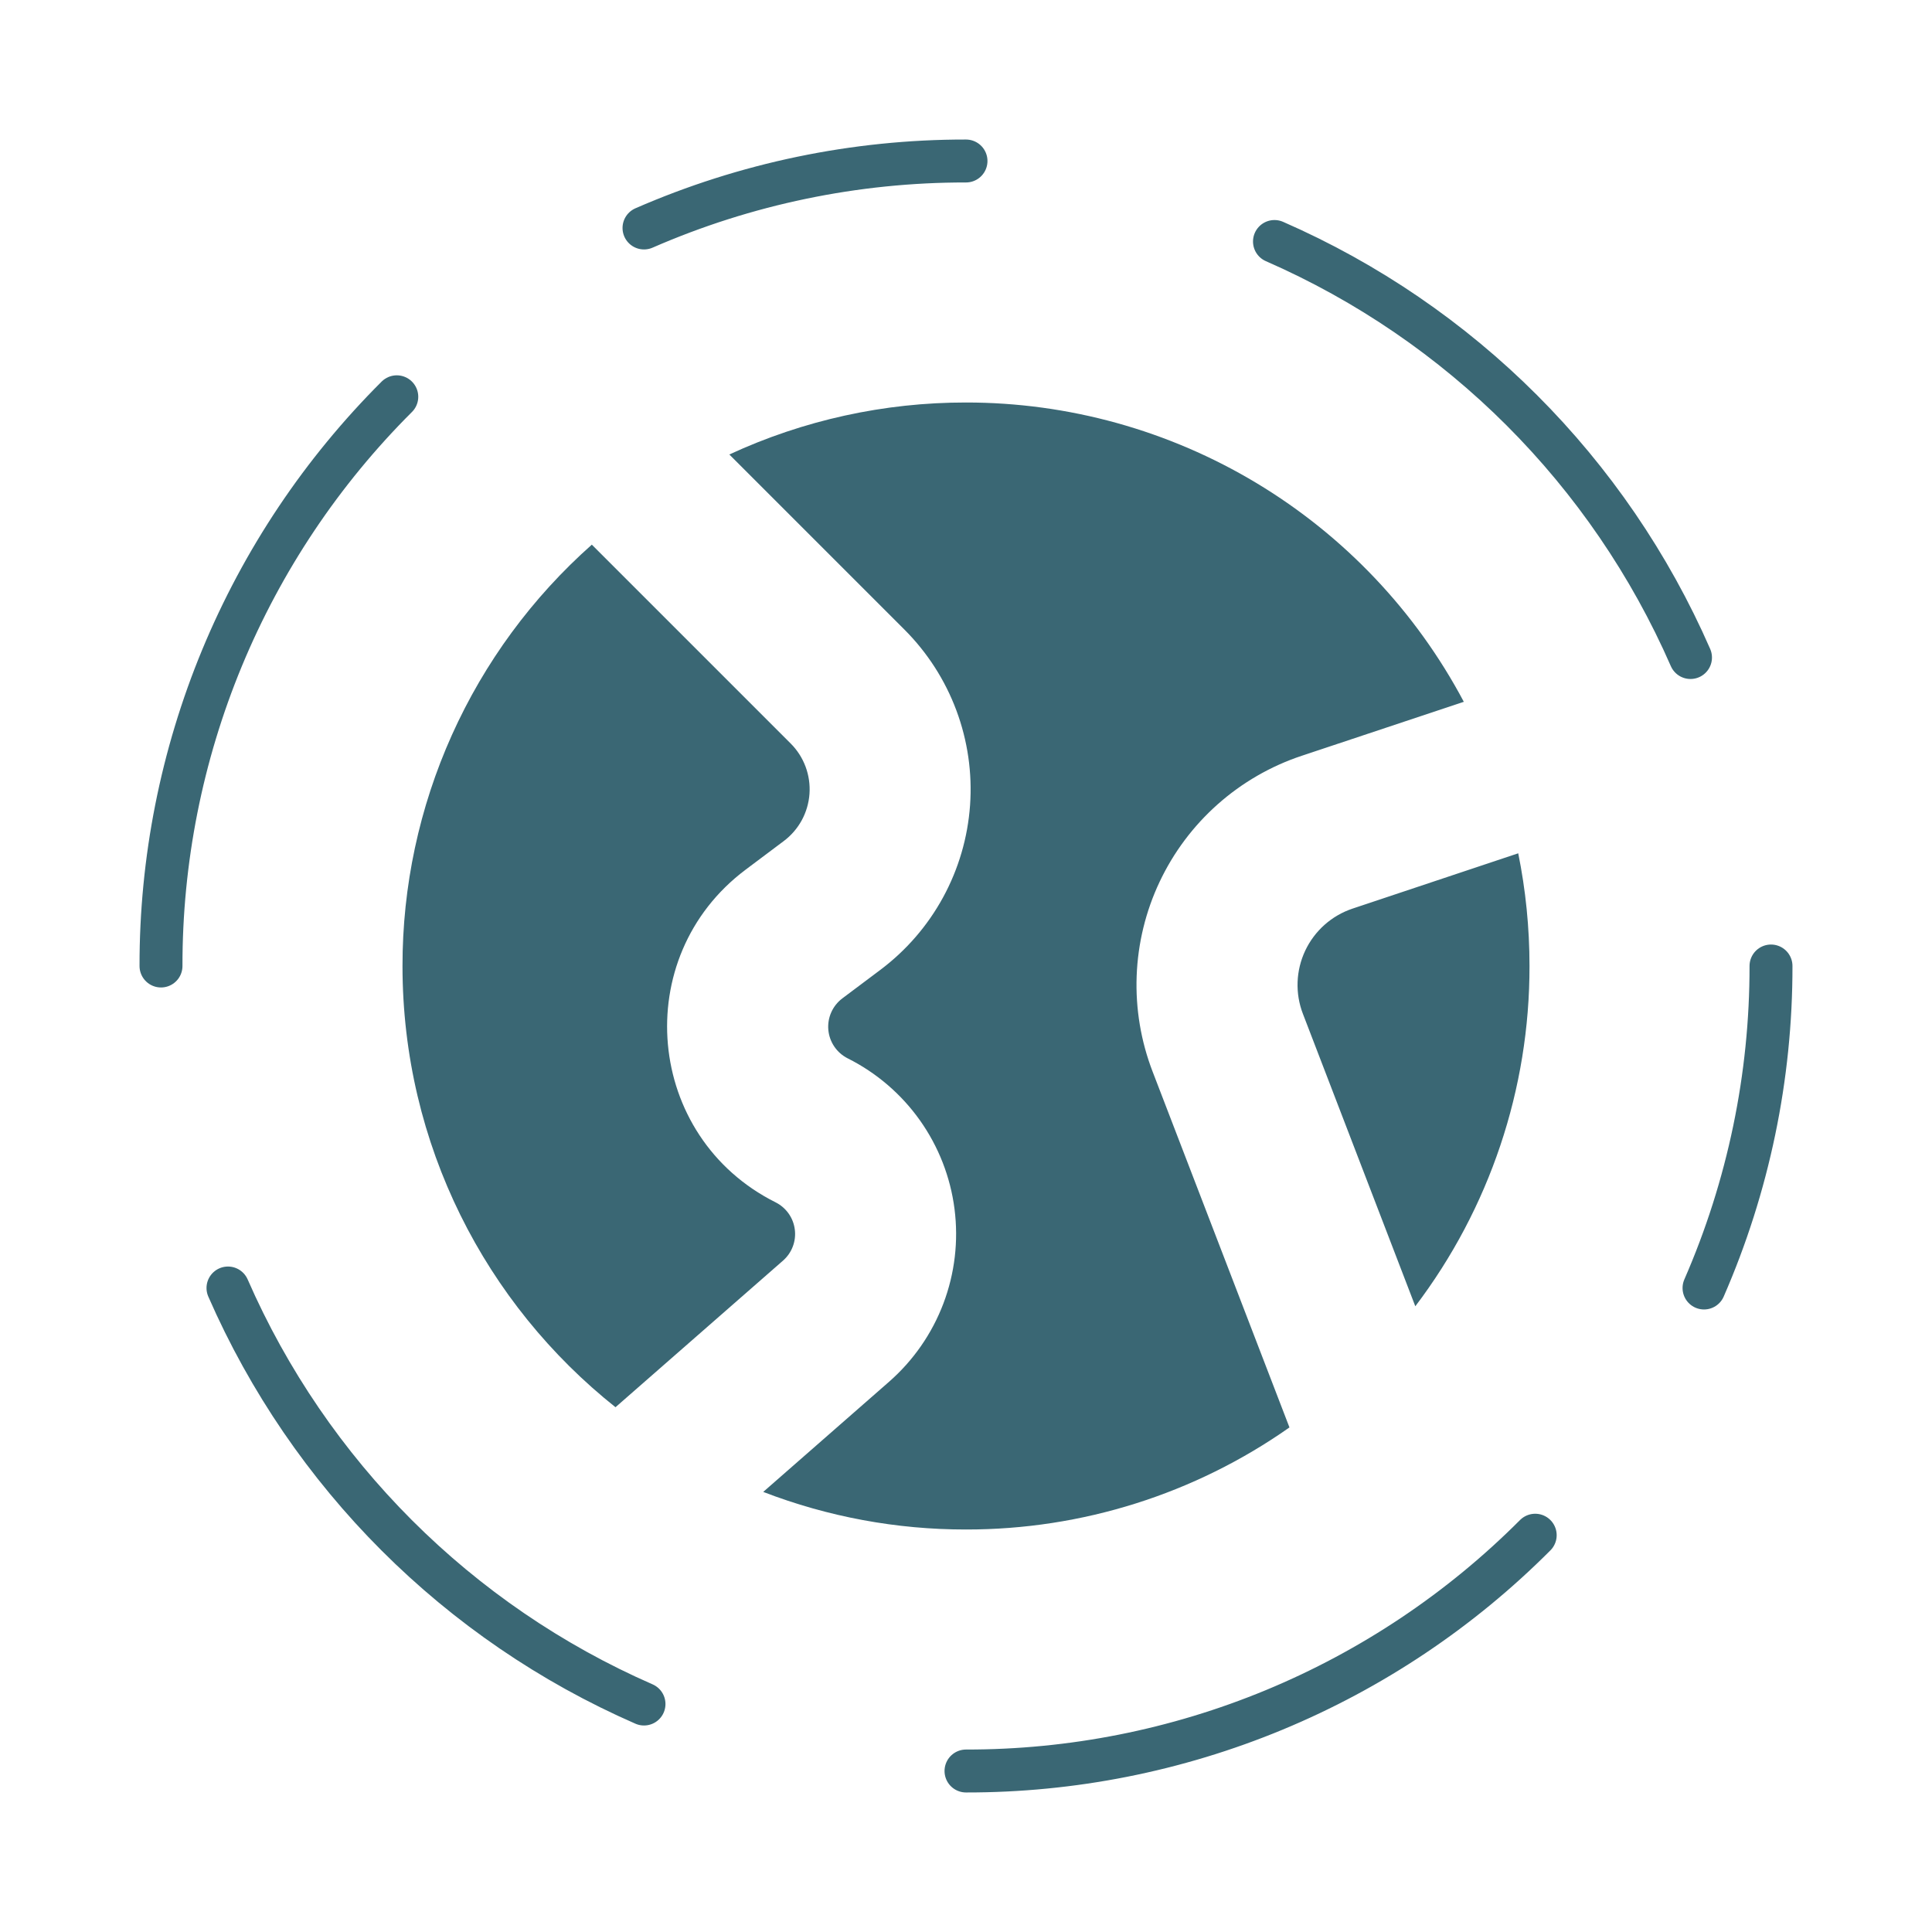 <?xml version="1.0" encoding="UTF-8"?>
<svg xmlns="http://www.w3.org/2000/svg" width="90" height="90" viewBox="0 0 90 90" fill="none">
  <path d="M82.5 45C82.507 50.162 81.445 55.269 79.38 60M45 82.5C49.926 82.507 54.804 81.54 59.355 79.655C63.905 77.77 68.038 75.004 71.516 71.516M7.5 45C7.493 40.075 8.46 35.196 10.345 30.645C12.23 26.095 14.996 21.962 18.484 18.484M45 7.5C39.838 7.493 34.731 8.555 30 10.62M30 79.38C21.33 75.591 14.41 68.67 10.62 60M59.37 11.25C68.04 15.04 74.96 21.96 78.75 30.63" stroke="#3A6774" stroke-width="2" stroke-linecap="round" stroke-linejoin="round"></path>
  <path fill-rule="evenodd" clip-rule="evenodd" d="M33.975 21.172C37.43 19.572 41.193 18.746 45 18.75C49.767 18.748 54.445 20.046 58.531 22.502C62.616 24.958 65.956 28.481 68.19 32.693L60.634 35.209C59.191 35.69 57.862 36.458 56.725 37.467C55.588 38.476 54.667 39.706 54.018 41.081C53.369 42.455 53.006 43.948 52.95 45.467C52.894 46.986 53.147 48.501 53.693 49.92L60.068 66.495C55.656 69.597 50.393 71.257 45 71.25C41.77 71.254 38.568 70.66 35.554 69.499L41.419 64.365C42.547 63.376 43.416 62.125 43.947 60.722C44.478 59.319 44.656 57.807 44.465 56.319C44.275 54.831 43.721 53.412 42.853 52.188C41.985 50.965 40.829 49.973 39.487 49.301C39.237 49.175 39.023 48.987 38.866 48.755C38.708 48.523 38.612 48.255 38.587 47.976C38.562 47.697 38.608 47.416 38.722 47.16C38.836 46.903 39.013 46.68 39.236 46.511L41.01 45.18C42.215 44.276 43.212 43.124 43.933 41.801C44.654 40.478 45.082 39.016 45.189 37.513C45.296 36.01 45.078 34.502 44.551 33.091C44.024 31.679 43.2 30.398 42.135 29.332L33.975 21.172ZM27.57 25.372C24.794 27.833 22.572 30.855 21.051 34.239C19.531 37.622 18.746 41.29 18.75 45C18.75 53.329 22.631 60.75 28.672 65.554L36.48 58.721C36.682 58.543 36.838 58.318 36.933 58.065C37.028 57.813 37.06 57.541 37.025 57.273C36.991 57.005 36.892 56.75 36.736 56.53C36.58 56.31 36.372 56.131 36.131 56.01C30.052 52.969 29.295 44.591 34.736 40.511L36.51 39.18C36.856 38.921 37.142 38.59 37.349 38.211C37.555 37.832 37.678 37.412 37.709 36.981C37.739 36.55 37.677 36.118 37.526 35.713C37.375 35.308 37.138 34.94 36.833 34.635L27.57 25.372ZM65.933 60.847C69.391 56.289 71.259 50.722 71.25 45C71.25 43.204 71.07 41.449 70.725 39.75L63.008 42.326C62.527 42.487 62.084 42.743 61.705 43.079C61.327 43.415 61.02 43.825 60.803 44.283C60.587 44.741 60.466 45.238 60.447 45.744C60.428 46.25 60.512 46.755 60.694 47.227L65.929 60.847H65.933Z" fill="#3A6774"></path>
</svg>
